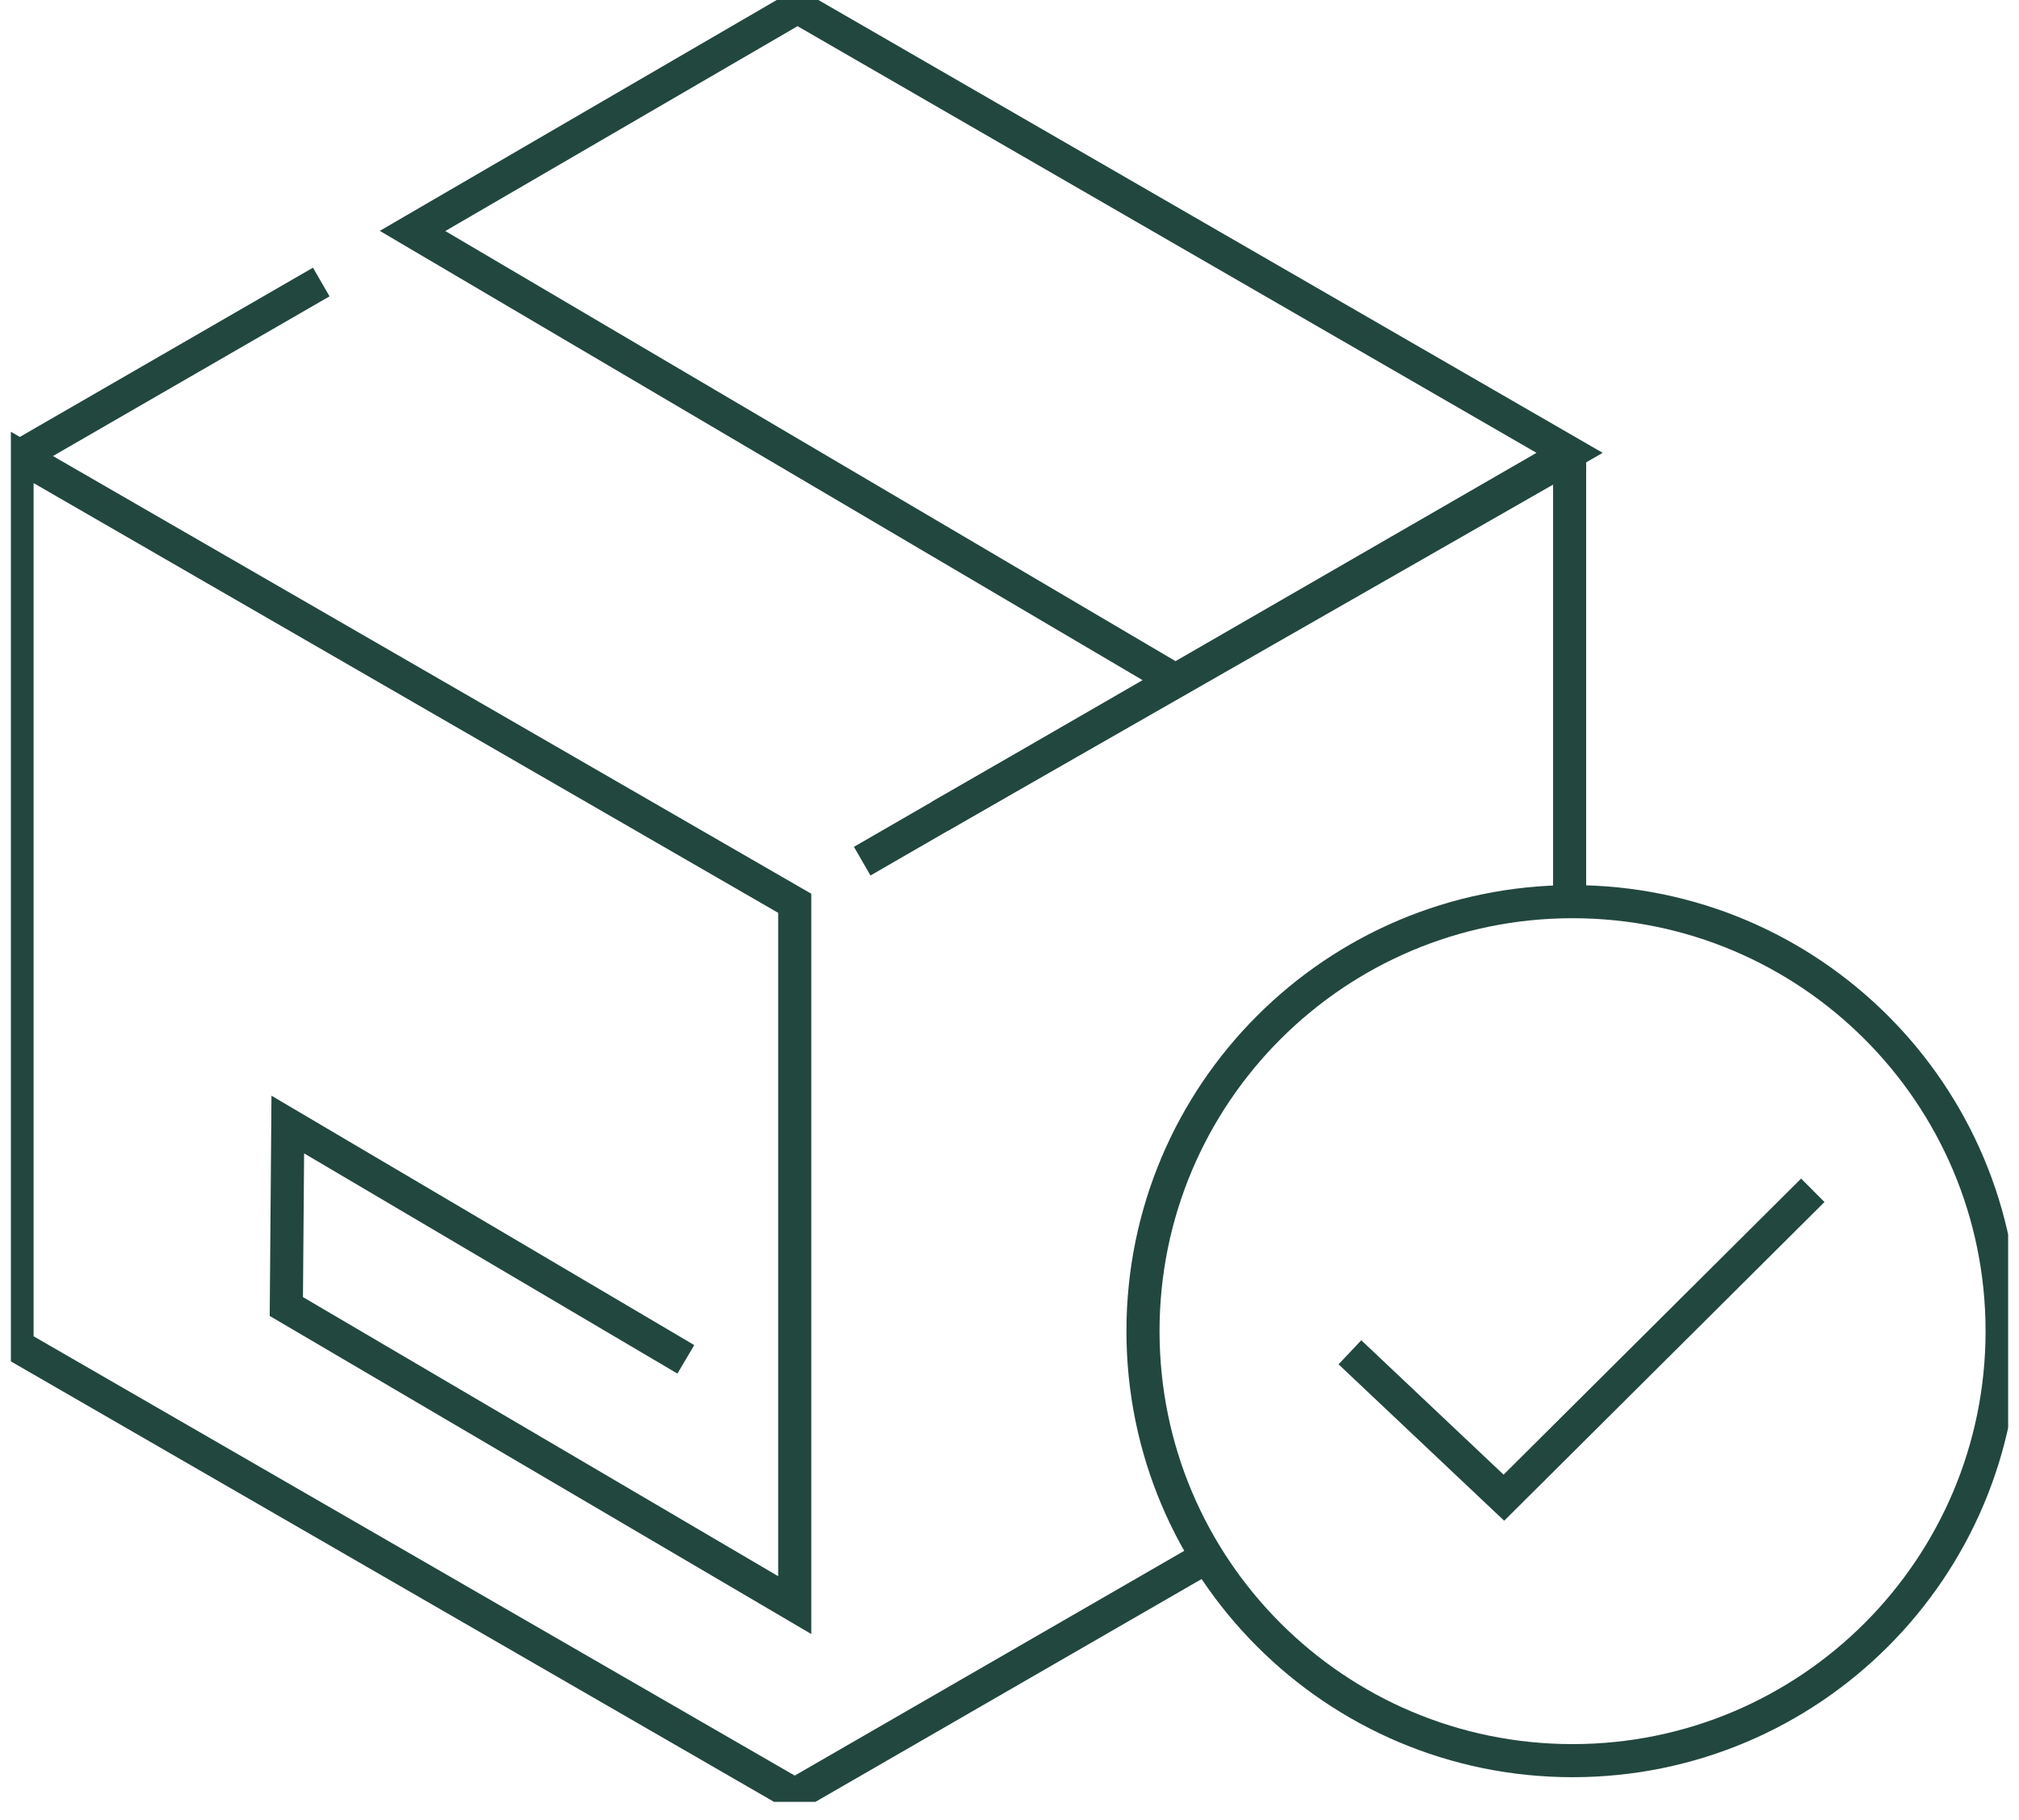 <svg width="61" height="55" viewBox="0 0 61 55" fill="none" xmlns="http://www.w3.org/2000/svg">
<g clip-path="url(#clip0_637_383)">
<path d="M36.466 47.045L24.011 54.233L0.515 40.669V13.732L24.011 27.296V48.504L8.651 39.481L8.695 33.982L20.721 41.077" stroke="#22473F" stroke-miterlimit="10"/>
<path d="M28.396 24.666L47.511 13.732" stroke="#22473F" stroke-miterlimit="10"/>
<path d="M0.599 13.781L9.706 8.522" stroke="#22473F" stroke-miterlimit="10"/>
<path d="M26.05 26.023L35.14 20.773L47.422 13.684L24.095 0.213L12.464 6.979L35.557 20.583" stroke="#22473F" stroke-miterlimit="10"/>
<path d="M47.511 53.204C54.679 53.204 60.49 47.393 60.49 40.225C60.49 33.058 54.679 27.247 47.511 27.247C40.344 27.247 34.533 33.058 34.533 40.225C34.533 47.393 40.344 53.204 47.511 53.204Z" stroke="#22473F" stroke-miterlimit="10"/>
<path d="M47.423 13.683V27.247" stroke="#22473F" stroke-miterlimit="10"/>
<path d="M40.785 40.864L45.437 45.258L54.77 35.969" stroke="#22473F" stroke-miterlimit="10"/>
</g>
<defs>
<clipPath id="clip0_637_383">
<rect width="60.343" height="54.45" fill="white" transform="translate(0.329)"/>
</clipPath>
</defs>
</svg>
